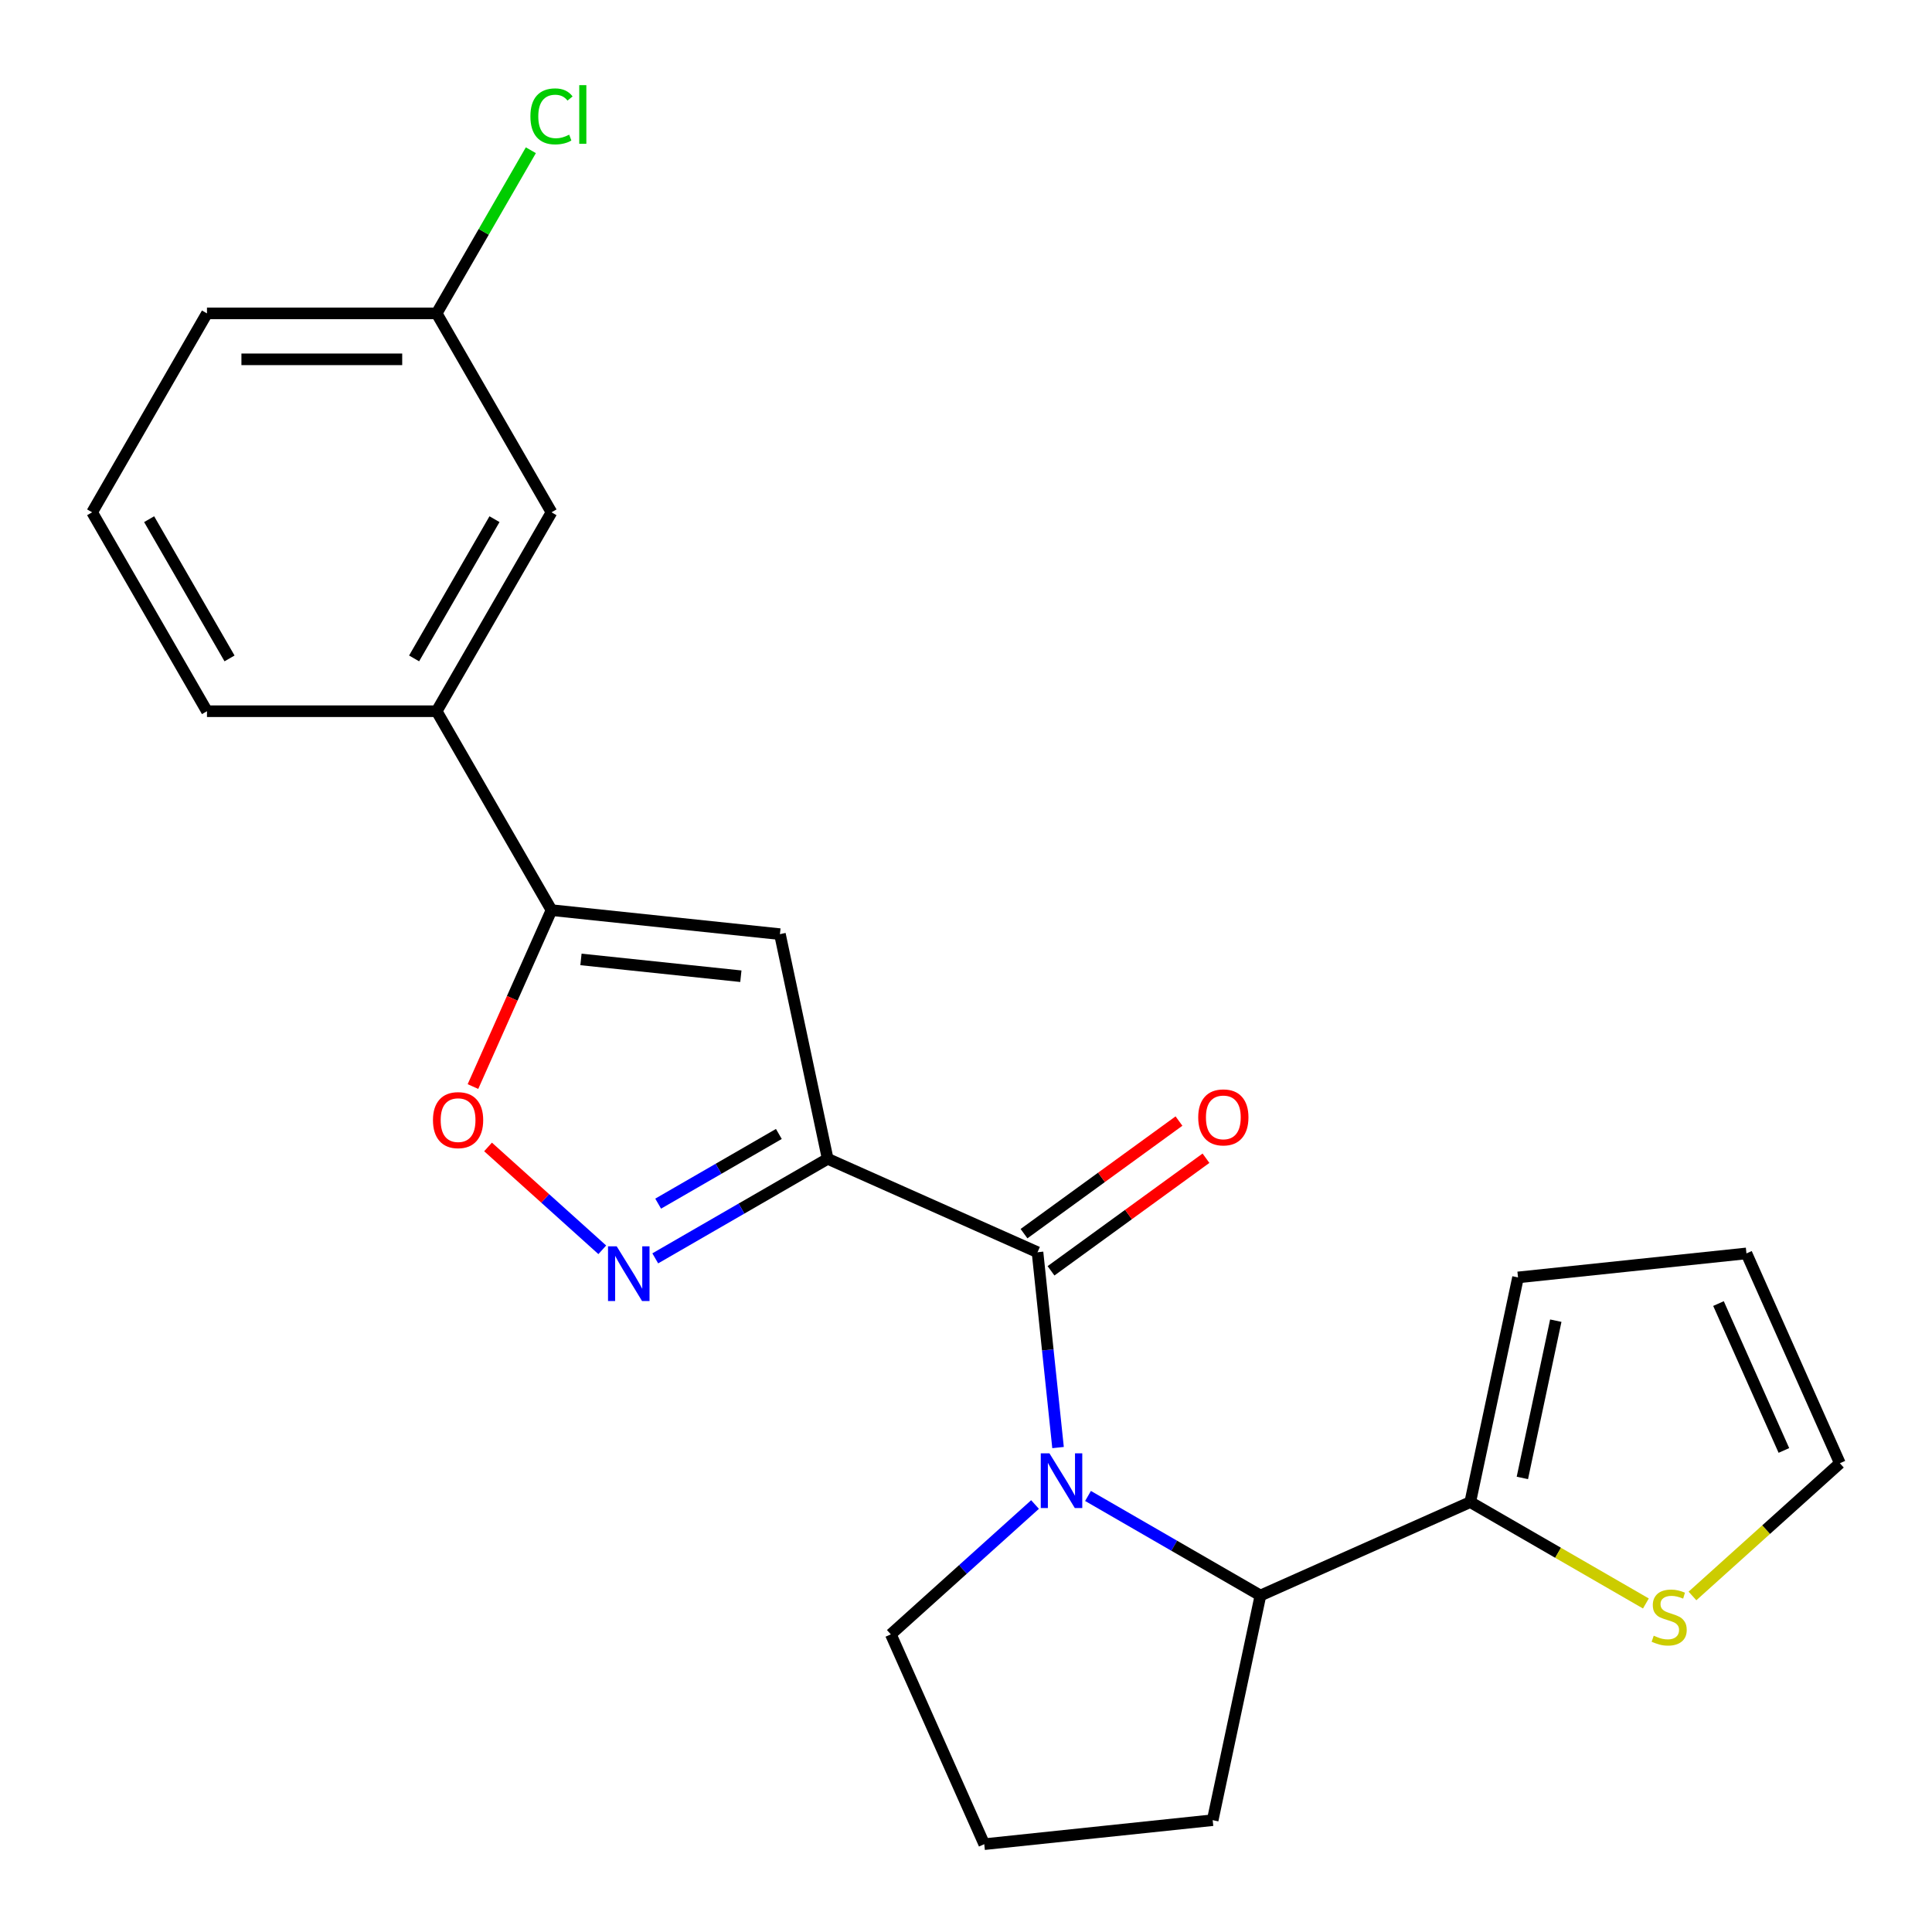 <?xml version='1.0' encoding='iso-8859-1'?>
<svg version='1.1' baseProfile='full'
              xmlns='http://www.w3.org/2000/svg'
                      xmlns:rdkit='http://www.rdkit.org/xml'
                      xmlns:xlink='http://www.w3.org/1999/xlink'
                  xml:space='preserve'
width='1000px' height='1000px' viewBox='0 0 1000 1000'>
<!-- END OF HEADER -->
<rect style='opacity:1.0;fill:#FFFFFF;stroke:none' width='1000' height='1000' x='0' y='0'> </rect>
<path class='bond-1' d='M 428.408,599.799 L 537.016,648.154' style='fill:none;fill-rule:evenodd;stroke:#000000;stroke-width:6px;stroke-linecap:butt;stroke-linejoin:miter;stroke-opacity:1' />
<path class='bond-2' d='M 428.408,599.799 L 383.785,625.562' style='fill:none;fill-rule:evenodd;stroke:#000000;stroke-width:6px;stroke-linecap:butt;stroke-linejoin:miter;stroke-opacity:1' />
<path class='bond-2' d='M 383.785,625.562 L 339.163,651.325' style='fill:none;fill-rule:evenodd;stroke:#0000FF;stroke-width:6px;stroke-linecap:butt;stroke-linejoin:miter;stroke-opacity:1' />
<path class='bond-2' d='M 403.133,586.936 L 371.897,604.971' style='fill:none;fill-rule:evenodd;stroke:#000000;stroke-width:6px;stroke-linecap:butt;stroke-linejoin:miter;stroke-opacity:1' />
<path class='bond-2' d='M 371.897,604.971 L 340.661,623.005' style='fill:none;fill-rule:evenodd;stroke:#0000FF;stroke-width:6px;stroke-linecap:butt;stroke-linejoin:miter;stroke-opacity:1' />
<path class='bond-3' d='M 428.408,599.799 L 403.691,483.512' style='fill:none;fill-rule:evenodd;stroke:#000000;stroke-width:6px;stroke-linecap:butt;stroke-linejoin:miter;stroke-opacity:1' />
<path class='bond-0' d='M 547.642,749.256 L 542.329,698.705' style='fill:none;fill-rule:evenodd;stroke:#0000FF;stroke-width:6px;stroke-linecap:butt;stroke-linejoin:miter;stroke-opacity:1' />
<path class='bond-0' d='M 542.329,698.705 L 537.016,648.154' style='fill:none;fill-rule:evenodd;stroke:#000000;stroke-width:6px;stroke-linecap:butt;stroke-linejoin:miter;stroke-opacity:1' />
<path class='bond-6' d='M 563.155,774.305 L 607.777,800.068' style='fill:none;fill-rule:evenodd;stroke:#0000FF;stroke-width:6px;stroke-linecap:butt;stroke-linejoin:miter;stroke-opacity:1' />
<path class='bond-6' d='M 607.777,800.068 L 652.4,825.831' style='fill:none;fill-rule:evenodd;stroke:#000000;stroke-width:6px;stroke-linecap:butt;stroke-linejoin:miter;stroke-opacity:1' />
<path class='bond-15' d='M 535.73,778.735 L 498.412,812.337' style='fill:none;fill-rule:evenodd;stroke:#0000FF;stroke-width:6px;stroke-linecap:butt;stroke-linejoin:miter;stroke-opacity:1' />
<path class='bond-15' d='M 498.412,812.337 L 461.093,845.938' style='fill:none;fill-rule:evenodd;stroke:#000000;stroke-width:6px;stroke-linecap:butt;stroke-linejoin:miter;stroke-opacity:1' />
<path class='bond-10' d='M 544.003,657.772 L 584.108,628.635' style='fill:none;fill-rule:evenodd;stroke:#000000;stroke-width:6px;stroke-linecap:butt;stroke-linejoin:miter;stroke-opacity:1' />
<path class='bond-10' d='M 584.108,628.635 L 624.212,599.498' style='fill:none;fill-rule:evenodd;stroke:#FF0000;stroke-width:6px;stroke-linecap:butt;stroke-linejoin:miter;stroke-opacity:1' />
<path class='bond-10' d='M 530.028,638.536 L 570.132,609.399' style='fill:none;fill-rule:evenodd;stroke:#000000;stroke-width:6px;stroke-linecap:butt;stroke-linejoin:miter;stroke-opacity:1' />
<path class='bond-10' d='M 570.132,609.399 L 610.236,580.261' style='fill:none;fill-rule:evenodd;stroke:#FF0000;stroke-width:6px;stroke-linecap:butt;stroke-linejoin:miter;stroke-opacity:1' />
<path class='bond-5' d='M 311.738,646.895 L 282.175,620.277' style='fill:none;fill-rule:evenodd;stroke:#0000FF;stroke-width:6px;stroke-linecap:butt;stroke-linejoin:miter;stroke-opacity:1' />
<path class='bond-5' d='M 282.175,620.277 L 252.612,593.658' style='fill:none;fill-rule:evenodd;stroke:#FF0000;stroke-width:6px;stroke-linecap:butt;stroke-linejoin:miter;stroke-opacity:1' />
<path class='bond-4' d='M 403.691,483.512 L 285.456,471.085' style='fill:none;fill-rule:evenodd;stroke:#000000;stroke-width:6px;stroke-linecap:butt;stroke-linejoin:miter;stroke-opacity:1' />
<path class='bond-4' d='M 383.47,505.294 L 300.706,496.596' style='fill:none;fill-rule:evenodd;stroke:#000000;stroke-width:6px;stroke-linecap:butt;stroke-linejoin:miter;stroke-opacity:1' />
<path class='bond-9' d='M 285.456,471.085 L 226.014,368.127' style='fill:none;fill-rule:evenodd;stroke:#000000;stroke-width:6px;stroke-linecap:butt;stroke-linejoin:miter;stroke-opacity:1' />
<path class='bond-23' d='M 285.456,471.085 L 265.128,516.742' style='fill:none;fill-rule:evenodd;stroke:#000000;stroke-width:6px;stroke-linecap:butt;stroke-linejoin:miter;stroke-opacity:1' />
<path class='bond-23' d='M 265.128,516.742 L 244.8,562.4' style='fill:none;fill-rule:evenodd;stroke:#FF0000;stroke-width:6px;stroke-linecap:butt;stroke-linejoin:miter;stroke-opacity:1' />
<path class='bond-7' d='M 652.4,825.831 L 761.007,777.476' style='fill:none;fill-rule:evenodd;stroke:#000000;stroke-width:6px;stroke-linecap:butt;stroke-linejoin:miter;stroke-opacity:1' />
<path class='bond-18' d='M 652.4,825.831 L 627.683,942.119' style='fill:none;fill-rule:evenodd;stroke:#000000;stroke-width:6px;stroke-linecap:butt;stroke-linejoin:miter;stroke-opacity:1' />
<path class='bond-8' d='M 761.007,777.476 L 806.46,803.718' style='fill:none;fill-rule:evenodd;stroke:#000000;stroke-width:6px;stroke-linecap:butt;stroke-linejoin:miter;stroke-opacity:1' />
<path class='bond-8' d='M 806.46,803.718 L 851.913,829.96' style='fill:none;fill-rule:evenodd;stroke:#CCCC00;stroke-width:6px;stroke-linecap:butt;stroke-linejoin:miter;stroke-opacity:1' />
<path class='bond-11' d='M 761.007,777.476 L 785.725,661.189' style='fill:none;fill-rule:evenodd;stroke:#000000;stroke-width:6px;stroke-linecap:butt;stroke-linejoin:miter;stroke-opacity:1' />
<path class='bond-11' d='M 787.973,764.976 L 805.275,683.575' style='fill:none;fill-rule:evenodd;stroke:#000000;stroke-width:6px;stroke-linecap:butt;stroke-linejoin:miter;stroke-opacity:1' />
<path class='bond-12' d='M 876.017,826.067 L 914.166,791.718' style='fill:none;fill-rule:evenodd;stroke:#CCCC00;stroke-width:6px;stroke-linecap:butt;stroke-linejoin:miter;stroke-opacity:1' />
<path class='bond-12' d='M 914.166,791.718 L 952.314,757.369' style='fill:none;fill-rule:evenodd;stroke:#000000;stroke-width:6px;stroke-linecap:butt;stroke-linejoin:miter;stroke-opacity:1' />
<path class='bond-13' d='M 226.014,368.127 L 285.456,265.169' style='fill:none;fill-rule:evenodd;stroke:#000000;stroke-width:6px;stroke-linecap:butt;stroke-linejoin:miter;stroke-opacity:1' />
<path class='bond-13' d='M 214.339,340.795 L 255.949,268.724' style='fill:none;fill-rule:evenodd;stroke:#000000;stroke-width:6px;stroke-linecap:butt;stroke-linejoin:miter;stroke-opacity:1' />
<path class='bond-19' d='M 226.014,368.127 L 107.128,368.127' style='fill:none;fill-rule:evenodd;stroke:#000000;stroke-width:6px;stroke-linecap:butt;stroke-linejoin:miter;stroke-opacity:1' />
<path class='bond-14' d='M 785.725,661.189 L 903.959,648.762' style='fill:none;fill-rule:evenodd;stroke:#000000;stroke-width:6px;stroke-linecap:butt;stroke-linejoin:miter;stroke-opacity:1' />
<path class='bond-26' d='M 952.314,757.369 L 903.959,648.762' style='fill:none;fill-rule:evenodd;stroke:#000000;stroke-width:6px;stroke-linecap:butt;stroke-linejoin:miter;stroke-opacity:1' />
<path class='bond-26' d='M 923.34,750.749 L 889.491,674.724' style='fill:none;fill-rule:evenodd;stroke:#000000;stroke-width:6px;stroke-linecap:butt;stroke-linejoin:miter;stroke-opacity:1' />
<path class='bond-16' d='M 285.456,265.169 L 226.014,162.211' style='fill:none;fill-rule:evenodd;stroke:#000000;stroke-width:6px;stroke-linecap:butt;stroke-linejoin:miter;stroke-opacity:1' />
<path class='bond-20' d='M 461.093,845.938 L 509.448,954.545' style='fill:none;fill-rule:evenodd;stroke:#000000;stroke-width:6px;stroke-linecap:butt;stroke-linejoin:miter;stroke-opacity:1' />
<path class='bond-17' d='M 226.014,162.211 L 250.391,119.988' style='fill:none;fill-rule:evenodd;stroke:#000000;stroke-width:6px;stroke-linecap:butt;stroke-linejoin:miter;stroke-opacity:1' />
<path class='bond-17' d='M 250.391,119.988 L 274.768,77.766' style='fill:none;fill-rule:evenodd;stroke:#00CC00;stroke-width:6px;stroke-linecap:butt;stroke-linejoin:miter;stroke-opacity:1' />
<path class='bond-25' d='M 226.014,162.211 L 107.128,162.211' style='fill:none;fill-rule:evenodd;stroke:#000000;stroke-width:6px;stroke-linecap:butt;stroke-linejoin:miter;stroke-opacity:1' />
<path class='bond-25' d='M 208.181,185.988 L 124.961,185.988' style='fill:none;fill-rule:evenodd;stroke:#000000;stroke-width:6px;stroke-linecap:butt;stroke-linejoin:miter;stroke-opacity:1' />
<path class='bond-24' d='M 627.683,942.119 L 509.448,954.545' style='fill:none;fill-rule:evenodd;stroke:#000000;stroke-width:6px;stroke-linecap:butt;stroke-linejoin:miter;stroke-opacity:1' />
<path class='bond-21' d='M 107.128,368.127 L 47.686,265.169' style='fill:none;fill-rule:evenodd;stroke:#000000;stroke-width:6px;stroke-linecap:butt;stroke-linejoin:miter;stroke-opacity:1' />
<path class='bond-21' d='M 118.803,340.795 L 77.194,268.724' style='fill:none;fill-rule:evenodd;stroke:#000000;stroke-width:6px;stroke-linecap:butt;stroke-linejoin:miter;stroke-opacity:1' />
<path class='bond-22' d='M 47.686,265.169 L 107.128,162.211' style='fill:none;fill-rule:evenodd;stroke:#000000;stroke-width:6px;stroke-linecap:butt;stroke-linejoin:miter;stroke-opacity:1' />
<path  class='atom-1' d='M 543.182 752.228
L 552.462 767.228
Q 553.382 768.708, 554.862 771.388
Q 556.342 774.068, 556.422 774.228
L 556.422 752.228
L 560.182 752.228
L 560.182 780.548
L 556.302 780.548
L 546.342 764.148
Q 545.182 762.228, 543.942 760.028
Q 542.742 757.828, 542.382 757.148
L 542.382 780.548
L 538.702 780.548
L 538.702 752.228
L 543.182 752.228
' fill='#0000FF'/>
<path  class='atom-3' d='M 319.191 645.082
L 328.471 660.082
Q 329.391 661.562, 330.871 664.242
Q 332.351 666.922, 332.431 667.082
L 332.431 645.082
L 336.191 645.082
L 336.191 673.402
L 332.311 673.402
L 322.351 657.002
Q 321.191 655.082, 319.951 652.882
Q 318.751 650.682, 318.391 650.002
L 318.391 673.402
L 314.711 673.402
L 314.711 645.082
L 319.191 645.082
' fill='#0000FF'/>
<path  class='atom-6' d='M 224.101 579.772
Q 224.101 572.972, 227.461 569.172
Q 230.821 565.372, 237.101 565.372
Q 243.381 565.372, 246.741 569.172
Q 250.101 572.972, 250.101 579.772
Q 250.101 586.652, 246.701 590.572
Q 243.301 594.452, 237.101 594.452
Q 230.861 594.452, 227.461 590.572
Q 224.101 586.692, 224.101 579.772
M 237.101 591.252
Q 241.421 591.252, 243.741 588.372
Q 246.101 585.452, 246.101 579.772
Q 246.101 574.212, 243.741 571.412
Q 241.421 568.572, 237.101 568.572
Q 232.781 568.572, 230.421 571.372
Q 228.101 574.172, 228.101 579.772
Q 228.101 585.492, 230.421 588.372
Q 232.781 591.252, 237.101 591.252
' fill='#FF0000'/>
<path  class='atom-9' d='M 855.965 846.639
Q 856.285 846.759, 857.605 847.319
Q 858.925 847.879, 860.365 848.239
Q 861.845 848.559, 863.285 848.559
Q 865.965 848.559, 867.525 847.279
Q 869.085 845.959, 869.085 843.679
Q 869.085 842.119, 868.285 841.159
Q 867.525 840.199, 866.325 839.679
Q 865.125 839.159, 863.125 838.559
Q 860.605 837.799, 859.085 837.079
Q 857.605 836.359, 856.525 834.839
Q 855.485 833.319, 855.485 830.759
Q 855.485 827.199, 857.885 824.999
Q 860.325 822.799, 865.125 822.799
Q 868.405 822.799, 872.125 824.359
L 871.205 827.439
Q 867.805 826.039, 865.245 826.039
Q 862.485 826.039, 860.965 827.199
Q 859.445 828.319, 859.485 830.279
Q 859.485 831.799, 860.245 832.719
Q 861.045 833.639, 862.165 834.159
Q 863.325 834.679, 865.245 835.279
Q 867.805 836.079, 869.325 836.879
Q 870.845 837.679, 871.925 839.319
Q 873.045 840.919, 873.045 843.679
Q 873.045 847.599, 870.405 849.719
Q 867.805 851.799, 863.445 851.799
Q 860.925 851.799, 859.005 851.239
Q 857.125 850.719, 854.885 849.799
L 855.965 846.639
' fill='#CCCC00'/>
<path  class='atom-11' d='M 620.196 578.355
Q 620.196 571.555, 623.556 567.755
Q 626.916 563.955, 633.196 563.955
Q 639.476 563.955, 642.836 567.755
Q 646.196 571.555, 646.196 578.355
Q 646.196 585.235, 642.796 589.155
Q 639.396 593.035, 633.196 593.035
Q 626.956 593.035, 623.556 589.155
Q 620.196 585.275, 620.196 578.355
M 633.196 589.835
Q 637.516 589.835, 639.836 586.955
Q 642.196 584.035, 642.196 578.355
Q 642.196 572.795, 639.836 569.995
Q 637.516 567.155, 633.196 567.155
Q 628.876 567.155, 626.516 569.955
Q 624.196 572.755, 624.196 578.355
Q 624.196 584.075, 626.516 586.955
Q 628.876 589.835, 633.196 589.835
' fill='#FF0000'/>
<path  class='atom-18' d='M 274.536 60.233
Q 274.536 53.194, 277.816 49.514
Q 281.136 45.794, 287.416 45.794
Q 293.256 45.794, 296.376 49.913
L 293.736 52.074
Q 291.456 49.074, 287.416 49.074
Q 283.136 49.074, 280.856 51.953
Q 278.616 54.794, 278.616 60.233
Q 278.616 65.834, 280.936 68.713
Q 283.296 71.594, 287.856 71.594
Q 290.976 71.594, 294.616 69.713
L 295.736 72.713
Q 294.256 73.674, 292.016 74.234
Q 289.776 74.793, 287.296 74.793
Q 281.136 74.793, 277.816 71.034
Q 274.536 67.273, 274.536 60.233
' fill='#00CC00'/>
<path  class='atom-18' d='M 299.816 44.074
L 303.496 44.074
L 303.496 74.433
L 299.816 74.433
L 299.816 44.074
' fill='#00CC00'/>
</svg>
